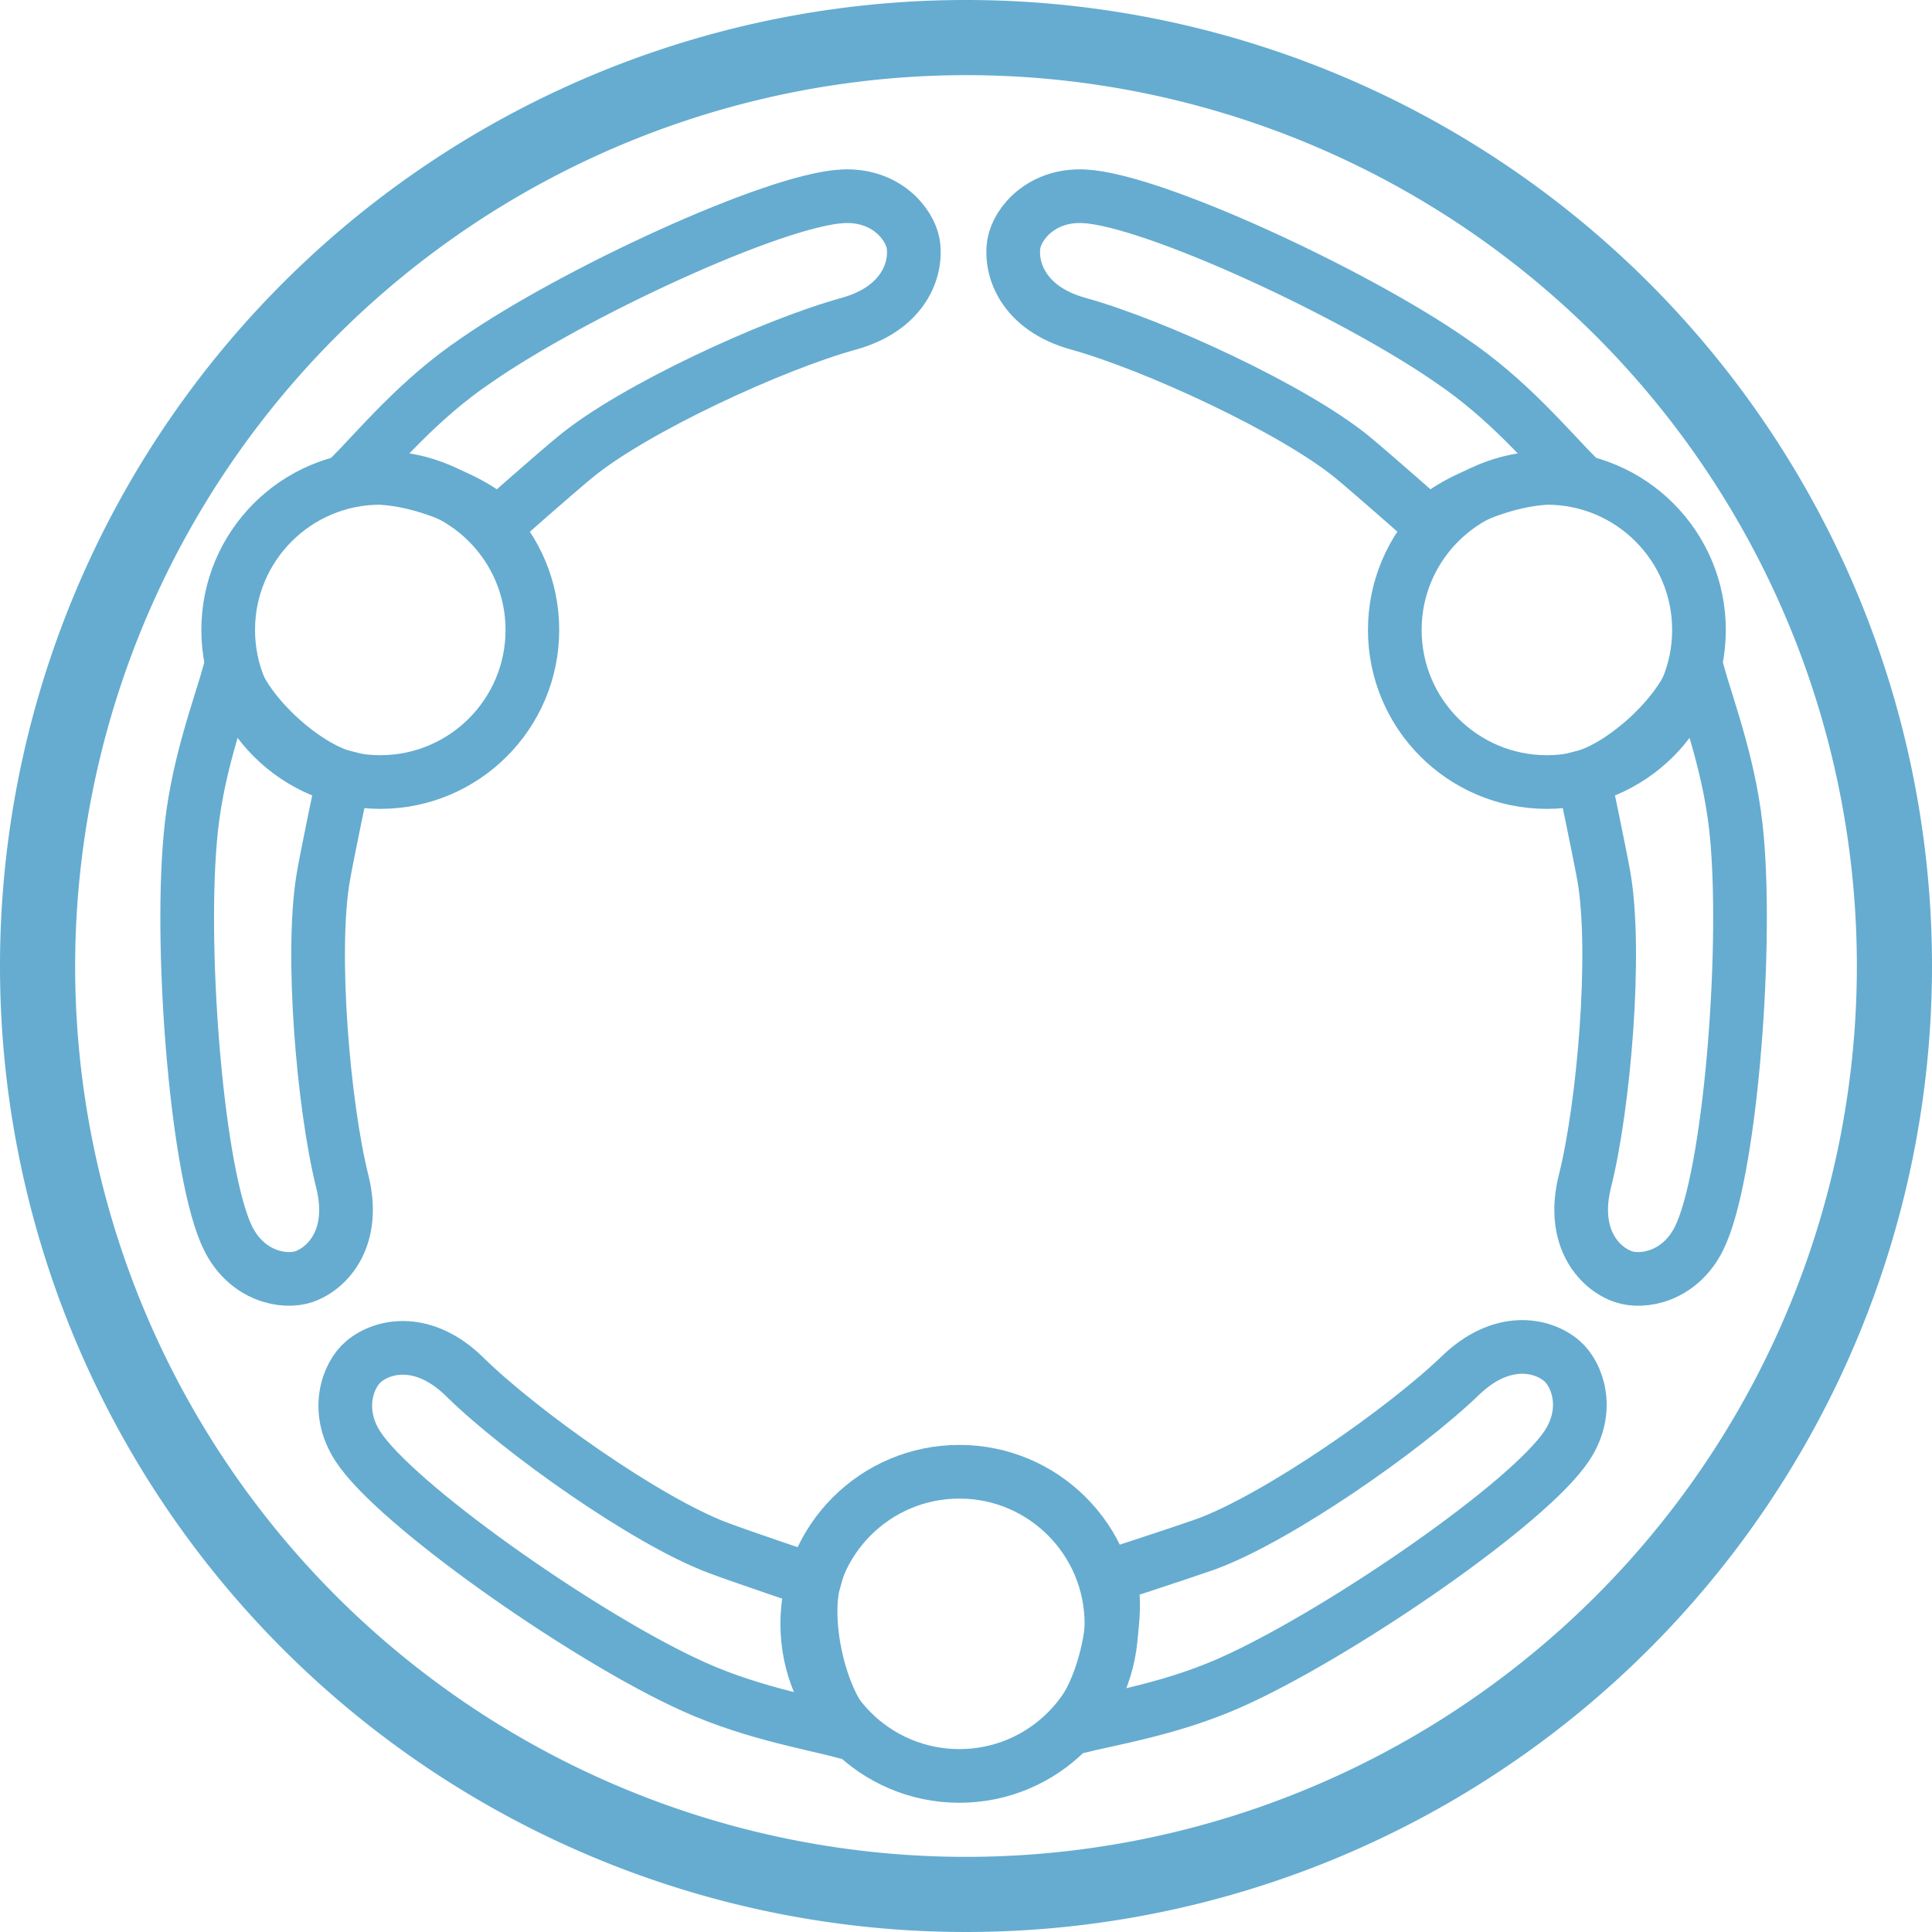 <svg xmlns="http://www.w3.org/2000/svg" viewBox="0 0 180 180"><defs><style>.cls-1{fill:#65acd0;}.cls-2{fill:none;stroke:#65acd0;stroke-miterlimit:10;stroke-width:5px;}</style></defs><g id="Blue_Outline" data-name="Blue Outline"><path class="cls-1" d="M90,7A83,83,0,1,1,7,90,83.09,83.09,0,0,1,90,7m0-7a90,90,0,1,0,90,90A90,90,0,0,0,90,0Z"/></g><g id="Collaboration"><path class="cls-2" d="M21.5,62.25C23,66.88,28.62,71.5,32,72.38c0,0-1.5,7.12-1.88,9.34-1.2,7,0,21.26,1.77,28.35,1.29,5.16-1.27,8.05-3.54,8.86-1.85.65-5.32,0-7.09-3.54-2.86-5.72-4.51-26.27-3.54-37.21C18.25,71.75,20.32,66.38,21.5,62.25Z"/><circle class="cls-2" cx="35.43" cy="58.69" r="14.17"/><path class="cls-2" d="M32.36,44.71c4.76-1,11.56,1.63,14,4.14,0,0,5.46-4.82,7.21-6.25C59,38.1,72,32.11,79.08,30.16c5.12-1.42,6.38-5.08,6-7.45-.35-1.93-2.62-4.63-6.58-4.42-6.38.33-25.07,9-34.11,15.27C39,37.2,35.37,41.64,32.36,44.71Z"/><path class="cls-2" d="M158.05,62.25c-1.5,4.63-7.12,9.25-10.5,10.13,0,0,1.5,7.12,1.89,9.34,1.2,7,0,21.26-1.78,28.35-1.29,5.16,1.27,8.06,3.55,8.86,1.85.65,5.31,0,7.08-3.54,2.86-5.72,4.51-26.26,3.55-37.21C161.3,71.75,159.23,66.38,158.05,62.25Z"/><circle class="cls-2" cx="144.12" cy="58.69" r="14.17"/><path class="cls-2" d="M147.2,44.71c-4.77-1-11.56,1.63-14,4.14,0,0-5.46-4.82-7.2-6.25-5.5-4.5-18.5-10.49-25.54-12.44-5.12-1.42-6.38-5.08-6-7.45.34-1.93,2.62-4.63,6.57-4.42,6.38.33,25.07,9,34.11,15.27C140.54,37.2,144.18,41.64,147.2,44.71Z"/><path class="cls-2" d="M79.25,161.49c-3.23-3.64-4.36-10.83-3.4-14.18,0,0-6.9-2.32-9-3.12-6.65-2.51-18.33-10.78-23.54-15.9-3.79-3.73-7.58-3-9.43-1.44-1.5,1.26-2.69,4.58-.54,7.9,3.48,5.36,20.35,17.21,30.27,21.92C69.41,159.48,75.09,160.41,79.25,161.49Z"/><circle class="cls-2" cx="89.38" cy="151.29" r="14.17"/><path class="cls-2" d="M99.87,161c3.26-3.61,4.46-10.79,3.53-14.15,0,0,6.92-2.26,9-3,6.66-2.46,18.41-10.63,23.67-15.7,3.82-3.69,7.61-2.93,9.44-1.36,1.49,1.28,2.66,4.61.47,7.91-3.52,5.33-20.49,17-30.46,21.66C109.73,159.1,104,160,99.87,161Z"/></g></svg>